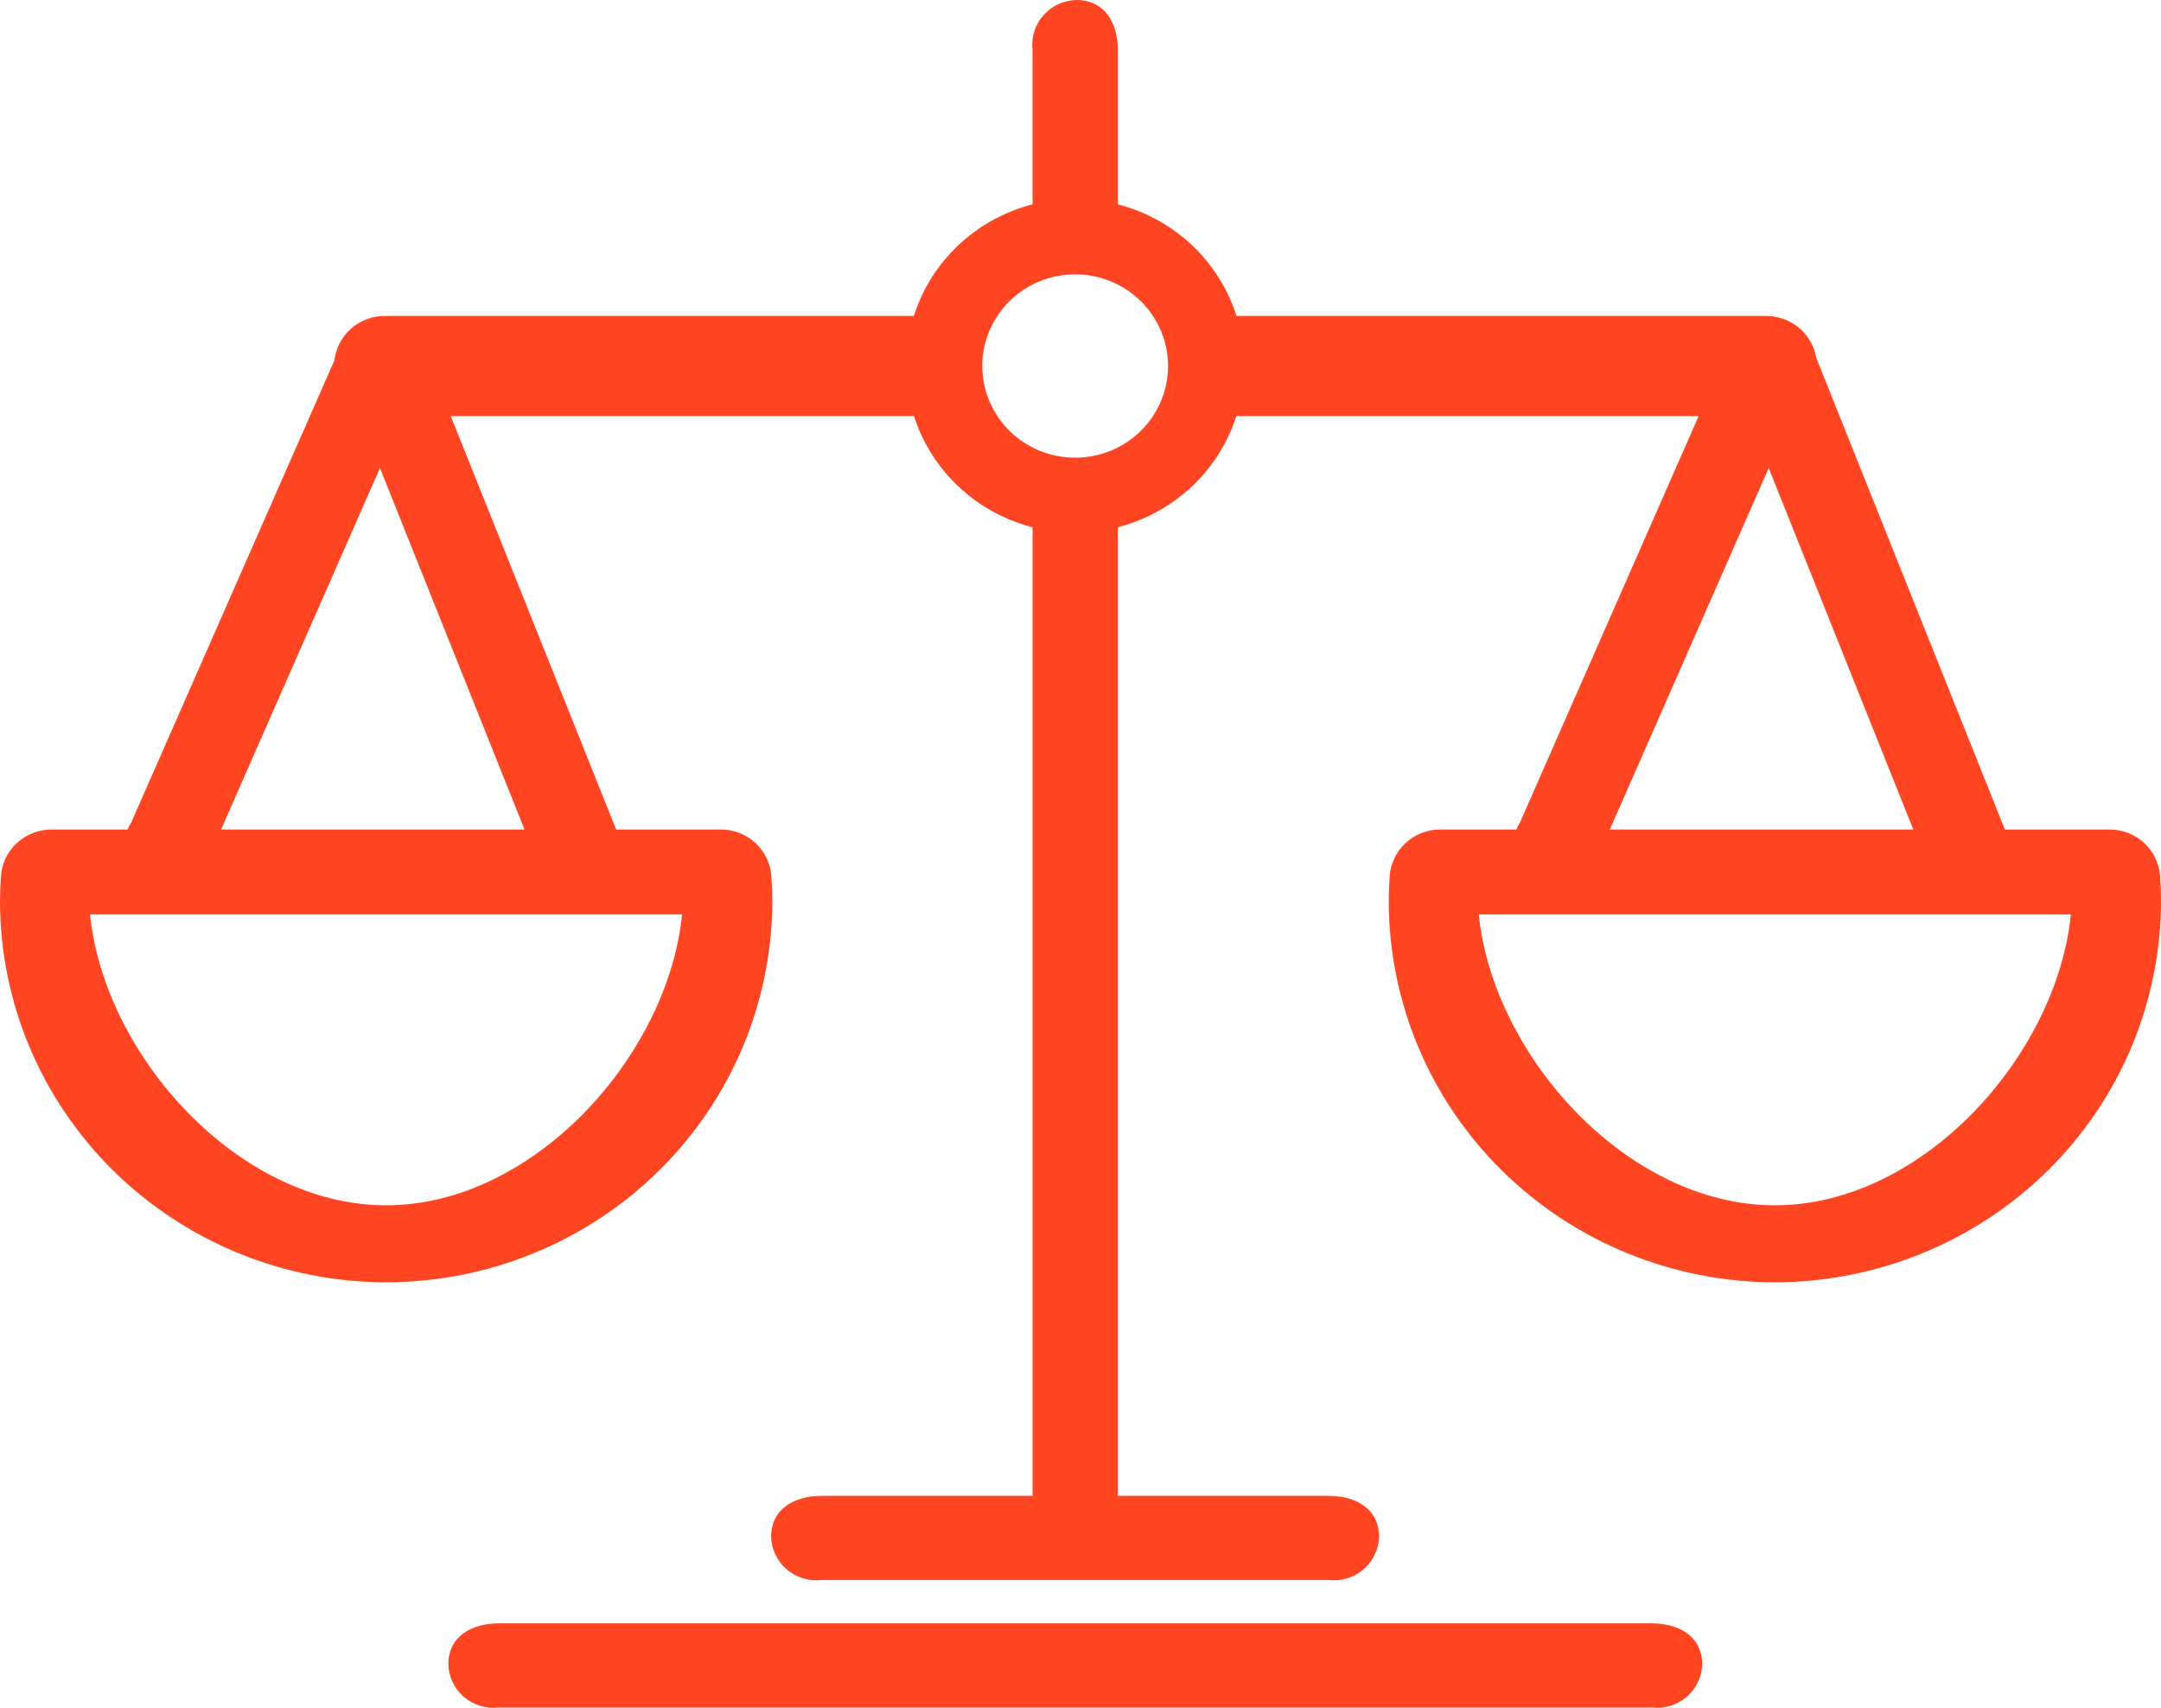 <svg width="62" height="49" viewBox="0 0 62 49" fill="none" xmlns="http://www.w3.org/2000/svg">
<path d="M29.625 42.897V15.009C29.603 14.832 29.619 14.652 29.672 14.481C29.724 14.31 29.813 14.153 29.931 14.018C30.049 13.883 30.195 13.773 30.358 13.697C30.522 13.621 30.7 13.579 30.881 13.575C31.684 13.575 32.071 14.217 32.071 15.009V42.902C32.071 43.694 31.684 44.337 30.881 44.337C30.699 44.332 30.521 44.291 30.357 44.214C30.193 44.137 30.047 44.028 29.929 43.892C29.811 43.756 29.722 43.598 29.67 43.426C29.617 43.255 29.602 43.075 29.625 42.897Z" fill="#FF4521"/>
<path d="M50.728 11.937H35.403C35.027 11.921 34.673 11.763 34.413 11.496C34.153 11.228 34.008 10.872 34.008 10.501C34.008 10.131 34.153 9.775 34.413 9.507C34.673 9.24 35.027 9.082 35.403 9.066H50.733C51.109 9.082 51.463 9.24 51.723 9.507C51.983 9.775 52.128 10.131 52.128 10.501C52.128 10.872 51.983 11.228 51.723 11.496C51.463 11.763 51.109 11.921 50.733 11.937H50.728Z" fill="#FF4521"/>
<path d="M26.209 11.937H10.957C10.586 11.915 10.237 11.754 9.982 11.488C9.728 11.221 9.585 10.868 9.585 10.501C9.585 10.135 9.728 9.782 9.982 9.515C10.237 9.248 10.586 9.088 10.957 9.066H26.209C26.58 9.088 26.929 9.248 27.184 9.515C27.439 9.782 27.581 10.135 27.581 10.501C27.581 10.868 27.439 11.221 27.184 11.488C26.929 11.754 26.58 11.915 26.209 11.937Z" fill="#FF4521"/>
<path d="M30.847 15.283C29.887 15.283 28.95 15.002 28.152 14.476C27.355 13.95 26.733 13.202 26.366 12.328C25.999 11.453 25.903 10.49 26.09 9.561C26.277 8.633 26.739 7.78 27.417 7.11C28.096 6.441 28.96 5.985 29.901 5.8C30.842 5.615 31.817 5.71 32.703 6.072C33.589 6.435 34.347 7.048 34.88 7.835C35.413 8.623 35.697 9.548 35.697 10.495C35.697 11.765 35.186 12.983 34.277 13.88C33.367 14.778 32.133 15.283 30.847 15.283ZM30.847 7.871C30.32 7.871 29.804 8.025 29.366 8.314C28.928 8.603 28.586 9.014 28.384 9.495C28.183 9.976 28.13 10.504 28.233 11.015C28.336 11.525 28.59 11.994 28.962 12.362C29.335 12.73 29.81 12.98 30.327 13.082C30.844 13.183 31.38 13.131 31.867 12.932C32.354 12.733 32.77 12.395 33.063 11.963C33.356 11.53 33.512 11.022 33.512 10.502C33.511 9.804 33.23 9.135 32.731 8.642C32.231 8.149 31.553 7.872 30.847 7.871Z" fill="#FF4521"/>
<path d="M11.077 36.791C8.141 36.788 5.325 35.635 3.248 33.586C1.171 31.536 0.003 28.756 0 25.858C0 25.64 0.007 25.411 0.026 25.142C0.05 24.778 0.213 24.437 0.483 24.187C0.752 23.938 1.108 23.799 1.477 23.799H20.68C21.049 23.799 21.405 23.938 21.675 24.187C21.944 24.437 22.108 24.778 22.131 25.142C22.149 25.411 22.157 25.64 22.157 25.858C22.154 28.757 20.985 31.536 18.908 33.586C16.831 35.636 14.015 36.788 11.077 36.791ZM2.583 26.235C2.997 30.303 6.85 34.582 11.077 34.582C15.305 34.582 19.161 30.299 19.569 26.235H2.583Z" fill="#FF4521"/>
<path d="M47.383 48.99H14.317C14.138 49.012 13.956 48.997 13.783 48.945C13.61 48.893 13.449 48.805 13.312 48.689C13.176 48.572 13.065 48.429 12.988 48.267C12.91 48.106 12.868 47.93 12.863 47.752C12.863 46.959 13.515 46.576 14.317 46.576H47.383C48.186 46.576 48.836 46.959 48.836 47.752C48.831 47.93 48.789 48.106 48.712 48.267C48.635 48.428 48.524 48.572 48.387 48.689C48.25 48.805 48.09 48.893 47.917 48.945C47.745 48.997 47.562 49.012 47.383 48.99Z" fill="#FF4521"/>
<path d="M29.624 6.162V1.434C29.603 1.257 29.619 1.077 29.672 0.906C29.724 0.736 29.813 0.578 29.931 0.443C30.049 0.308 30.195 0.198 30.358 0.122C30.522 0.046 30.7 0.004 30.881 0C31.684 0 32.071 0.642 32.071 1.434V6.159C32.071 6.952 31.684 7.594 30.881 7.594C30.7 7.589 30.522 7.547 30.359 7.471C30.196 7.395 30.051 7.286 29.932 7.151C29.814 7.017 29.726 6.859 29.673 6.689C29.62 6.518 29.603 6.339 29.624 6.162Z" fill="#FF4521"/>
<path d="M38.114 45.332H23.578C23.398 45.354 23.216 45.338 23.043 45.286C22.87 45.234 22.71 45.147 22.573 45.03C22.436 44.913 22.326 44.769 22.248 44.608C22.171 44.447 22.128 44.271 22.124 44.093C22.124 43.3 22.776 42.918 23.578 42.918H38.111C38.915 42.918 39.565 43.3 39.565 44.093C39.561 44.271 39.519 44.446 39.441 44.608C39.364 44.769 39.254 44.913 39.117 45.029C38.981 45.146 38.821 45.233 38.648 45.286C38.475 45.338 38.293 45.354 38.114 45.332Z" fill="#FF4521"/>
<path d="M11.795 11.395L6.011 24.554C5.959 24.725 5.872 24.884 5.755 25.02C5.638 25.155 5.493 25.266 5.33 25.343C5.167 25.421 4.99 25.464 4.809 25.469C4.628 25.475 4.448 25.443 4.281 25.377C4.12 25.301 3.978 25.193 3.864 25.059C3.749 24.924 3.665 24.768 3.616 24.599C3.568 24.43 3.556 24.254 3.582 24.08C3.608 23.907 3.671 23.741 3.767 23.593L9.553 10.432C9.872 9.706 10.487 9.268 11.223 9.584C11.387 9.66 11.534 9.768 11.653 9.902C11.772 10.037 11.862 10.194 11.915 10.364C11.969 10.535 11.986 10.715 11.966 10.892C11.945 11.07 11.887 11.241 11.795 11.395Z" fill="#FF4521"/>
<path d="M15.37 24.603L10.034 11.26C9.947 11.103 9.895 10.93 9.881 10.752C9.866 10.575 9.89 10.396 9.95 10.227C10.009 10.059 10.104 9.904 10.228 9.774C10.351 9.644 10.502 9.541 10.668 9.472C11.414 9.179 12.014 9.637 12.308 10.374L17.645 23.717C17.94 24.453 17.818 25.19 17.072 25.482C16.902 25.544 16.721 25.57 16.541 25.558C16.36 25.546 16.184 25.497 16.024 25.415C15.864 25.332 15.723 25.217 15.61 25.077C15.498 24.938 15.416 24.776 15.37 24.603Z" fill="#FF4521"/>
<path d="M50.921 36.791C47.984 36.788 45.169 35.635 43.092 33.586C41.015 31.536 39.847 28.756 39.844 25.858C39.844 25.64 39.851 25.411 39.87 25.142C39.894 24.778 40.057 24.437 40.327 24.187C40.596 23.938 40.952 23.799 41.321 23.799H60.524C60.893 23.799 61.249 23.938 61.518 24.187C61.788 24.437 61.95 24.778 61.974 25.142C61.993 25.411 62 25.64 62 25.858C61.996 28.757 60.828 31.536 58.751 33.586C56.674 35.635 53.858 36.788 50.921 36.791ZM42.426 26.235C42.84 30.303 46.693 34.582 50.921 34.582C55.15 34.582 59.005 30.299 59.413 26.235H42.426Z" fill="#FF4521"/>
<path d="M51.639 11.395L45.855 24.554C45.803 24.725 45.716 24.884 45.599 25.02C45.481 25.155 45.337 25.266 45.174 25.343C45.011 25.421 44.834 25.464 44.653 25.469C44.472 25.475 44.292 25.443 44.125 25.377C43.964 25.301 43.822 25.193 43.707 25.059C43.593 24.924 43.508 24.768 43.46 24.599C43.411 24.43 43.4 24.254 43.426 24.08C43.452 23.907 43.515 23.741 43.611 23.593L49.396 10.432C49.716 9.706 50.331 9.268 51.067 9.584C51.231 9.66 51.377 9.768 51.497 9.902C51.616 10.037 51.705 10.194 51.759 10.364C51.813 10.535 51.83 10.715 51.809 10.892C51.789 11.07 51.731 11.241 51.639 11.395Z" fill="#FF4521"/>
<path d="M55.214 24.603L49.878 11.26C49.791 11.103 49.739 10.93 49.725 10.752C49.71 10.575 49.734 10.396 49.794 10.227C49.853 10.059 49.948 9.904 50.072 9.774C50.196 9.644 50.346 9.541 50.512 9.472C51.258 9.179 51.858 9.637 52.152 10.374L57.488 23.717C57.783 24.453 57.662 25.19 56.916 25.482C56.746 25.544 56.565 25.57 56.385 25.558C56.204 25.546 56.028 25.497 55.868 25.415C55.707 25.332 55.566 25.217 55.454 25.077C55.342 24.938 55.26 24.776 55.214 24.603Z" fill="#FF4521"/>
</svg>
